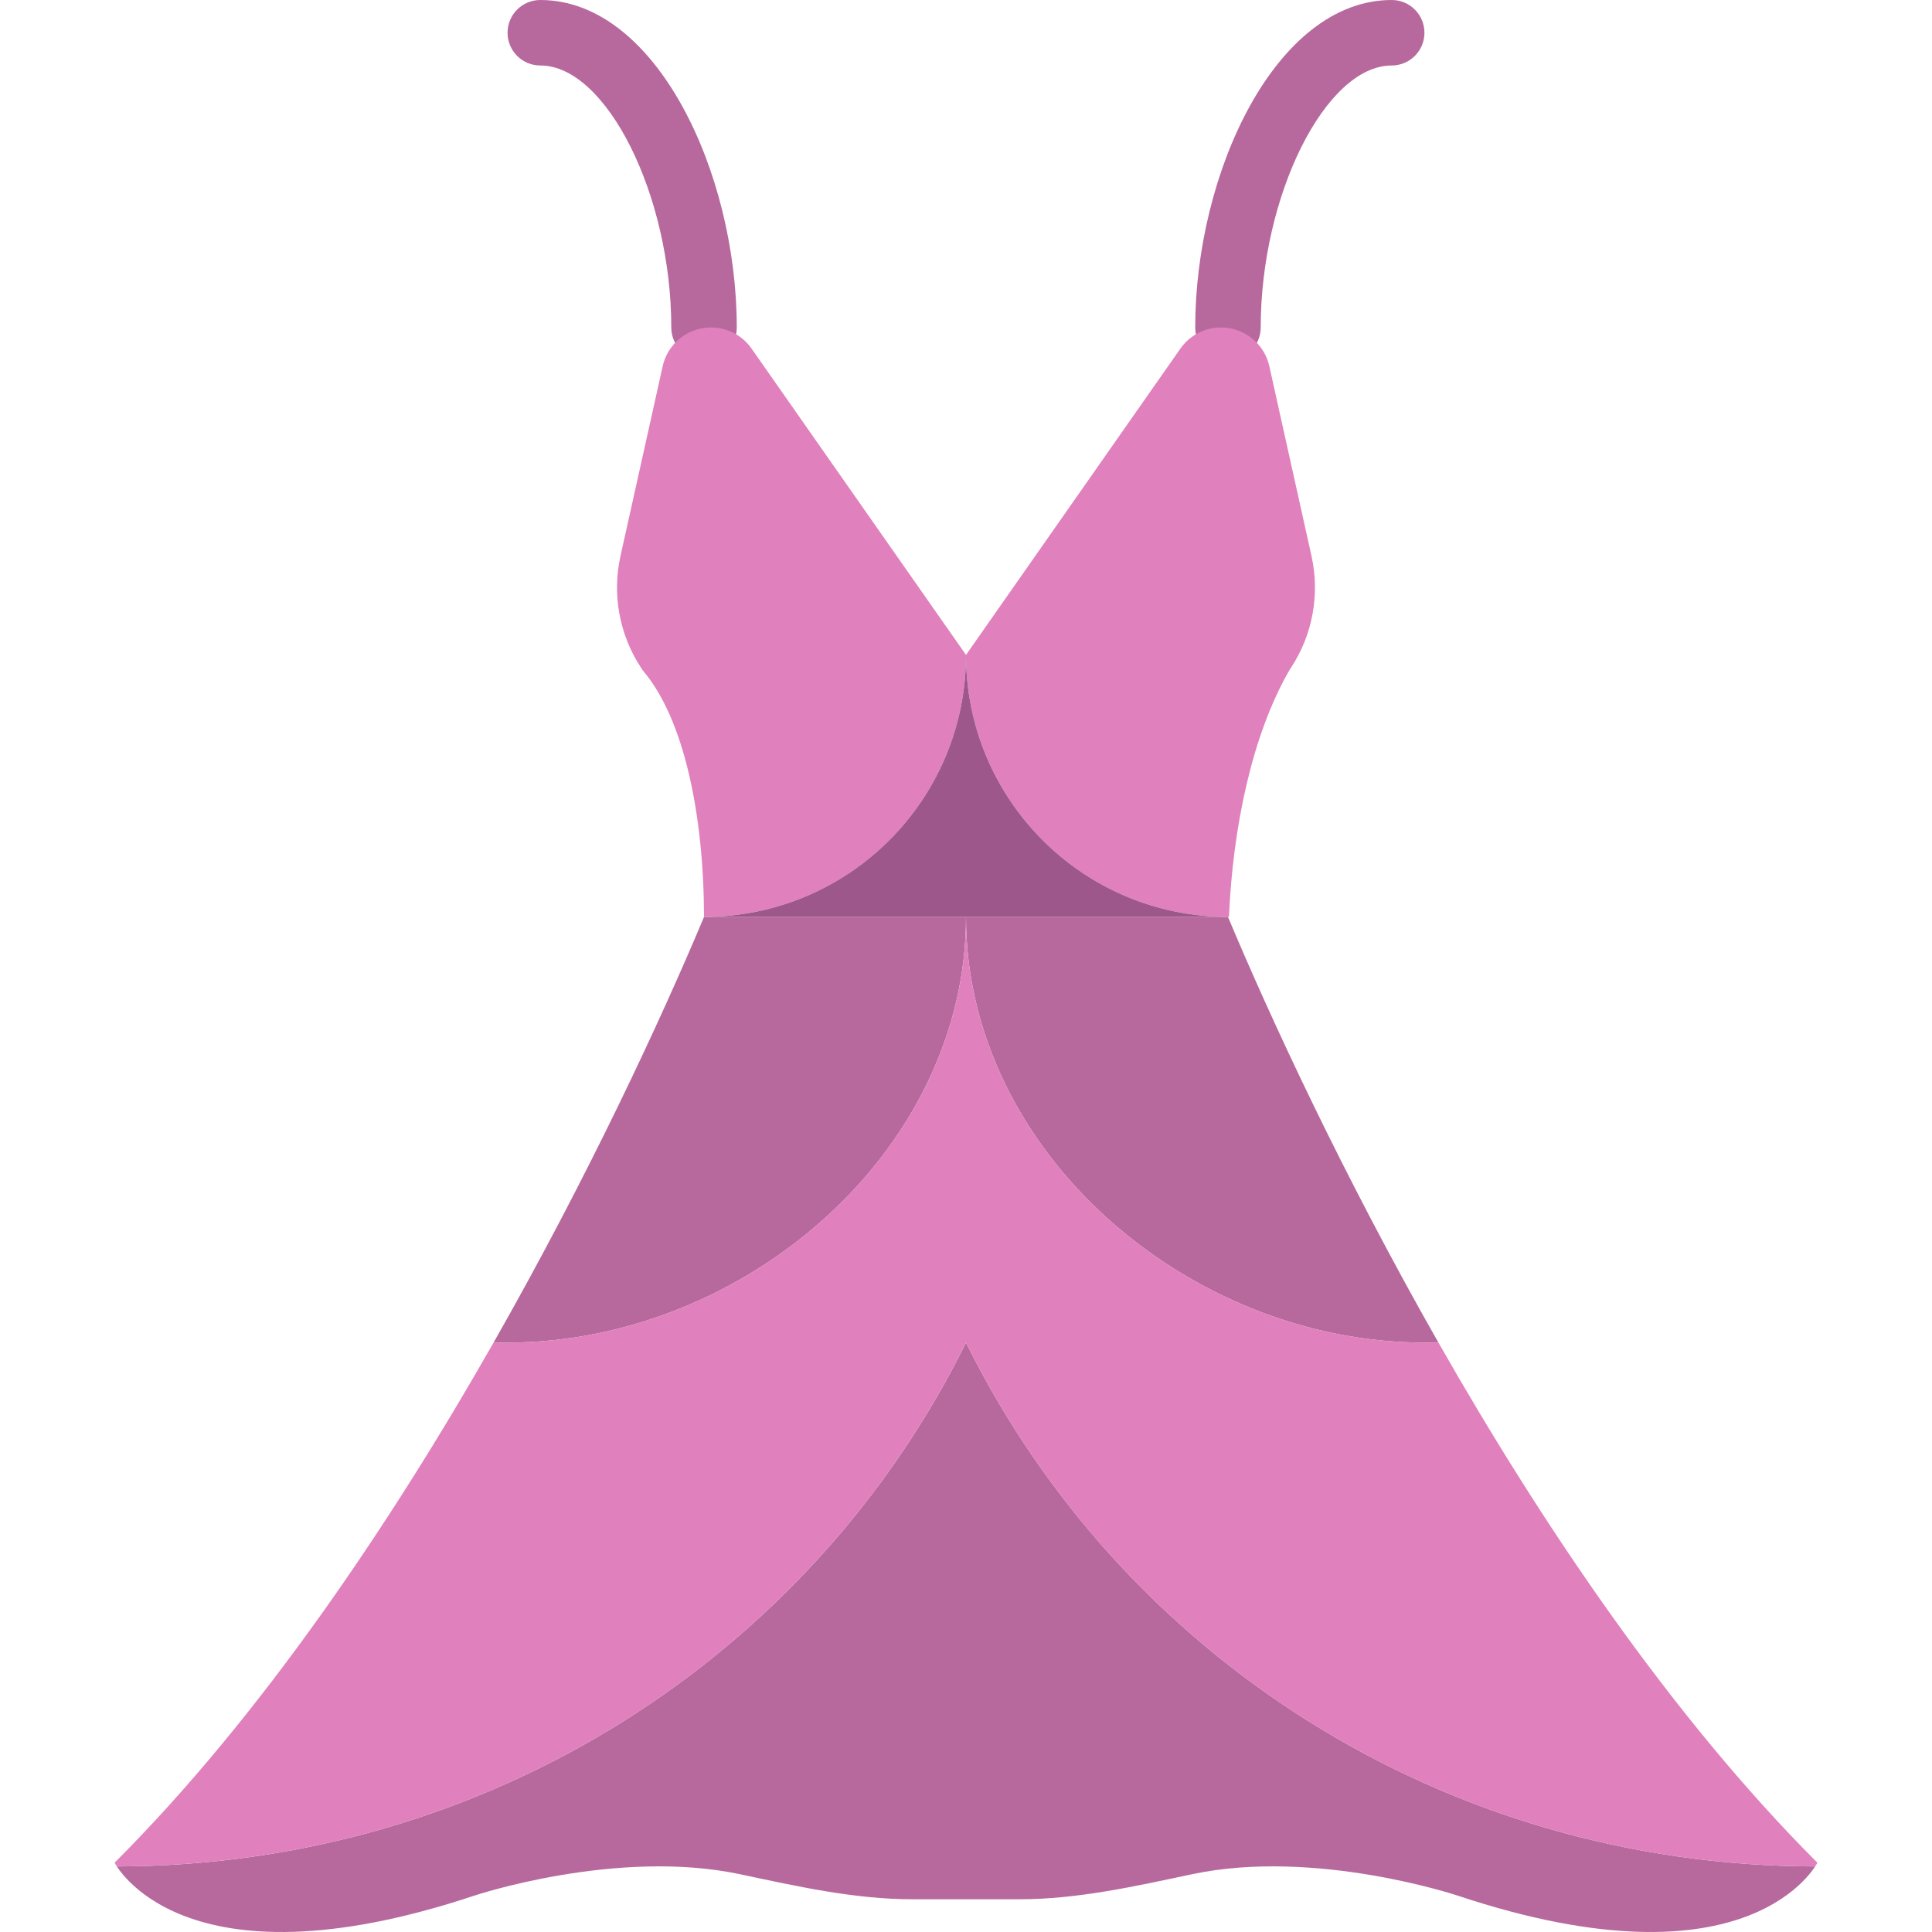 <?xml version="1.0" encoding="iso-8859-1"?>
<!-- Uploaded to: SVG Repo, www.svgrepo.com, Generator: SVG Repo Mixer Tools -->
<svg height="800px" width="800px" version="1.1" id="Layer_1" xmlns="http://www.w3.org/2000/svg" xmlns:xlink="http://www.w3.org/1999/xlink" 
	 viewBox="0 0 512 512" xml:space="preserve">
<g transform="translate(0 -1)">
	<g>
		<path style="fill:#B7699D;" d="M186.576,96.458c-4.79,0-8.678-3.879-8.678-8.678c0-35.033-17.191-69.424-34.712-69.424
			c-4.79,0-8.678-3.879-8.678-8.678S138.396,1,143.186,1c30.685,0,52.068,45.742,52.068,86.78
			C195.254,92.579,191.367,96.458,186.576,96.458"/>
		<path style="fill:#B7699D;" d="M325.424,96.458c-4.79,0-8.678-3.879-8.678-8.678c0-41.038,21.383-86.78,52.068-86.78
			c4.79,0,8.678,3.879,8.678,8.678s-3.888,8.678-8.678,8.678c-17.521,0-34.712,34.391-34.712,69.424
			C334.102,92.579,330.214,96.458,325.424,96.458"/>
		<path style="fill:#B7699D;" d="M480.744,493.711c0.286,0.286,0.564,0.607,0.85,0.894v0.095c-0.026,0.052-0.234,0.408-0.573,0.929
			c-98.755-0.234-184.008-55.973-225.02-138.83c-41.012,82.857-126.264,138.596-225.02,138.83c-0.382-0.581-0.607-0.989-0.607-0.989
			s17.356,34.712,95.458,8.678c0,0,37.619-12.54,70.222-5.641c15.091,3.193,30.338,6.647,45.768,6.647h14.18h14.18
			c15.429,0,30.668-3.454,45.768-6.647c32.603-6.899,70.222,5.641,70.222,5.641c78.102,26.034,95.458-8.678,95.458-8.678
			C481.325,494.345,481.039,494.015,480.744,493.711"/>
		<path style="fill:#B7699D;" d="M377.492,356.797h3.705c-25.131-44.136-44.414-85.721-55.773-112.814h-43.39H256
			C256,306.343,315.132,356.797,377.492,356.797"/>
		<path style="fill:#B7699D;" d="M134.508,356.797c62.36,0,121.492-50.454,121.492-112.814h-26.034h-43.39
			c-11.359,27.093-30.642,68.677-55.773,112.814H134.508z"/>
	</g>
	<g>
		<path style="fill:#E080BC;" d="M481.591,494.603c-38.825-38.834-73.068-89.834-100.395-137.806l0,0h-3.705
			c-62.351,0-121.492-50.454-121.492-112.814c0,62.36-59.132,112.814-121.492,112.814h-3.706l0.009-0.009
			c-27.336,47.989-61.596,99.016-100.439,137.849c0,0,0.234,0.408,0.607,0.989c98.755-0.234,184.008-55.964,225.02-138.83
			c41.012,82.866,126.264,138.596,225.02,138.83c0.347-0.521,0.547-0.868,0.573-0.929V494.603z"/>
		<path style="fill:#E080BC;" d="M256,174.559l-56.832-81.182c-2.447-3.506-6.465-5.597-10.743-5.597
			c-6.153,0-11.472,4.27-12.809,10.275l-11.177,50.28c-2.265,10.188-0.312,20.853,5.415,29.583l0.469,0.72
			c10.995,12.852,16.176,38.279,16.254,65.345l0,0C224.95,243.983,256,212.933,256,174.559"/>
		<path style="fill:#E080BC;" d="M342.148,177.919c5.719-8.73,7.671-19.404,5.406-29.592l-11.169-50.271
			c-1.336-6.005-6.656-10.275-12.809-10.275c-4.278,0-8.296,2.091-10.752,5.597l-56.823,81.182c0,38.374,31.05,69.424,69.424,69.424
			h0.26c1.033-23.656,6.066-48.085,15.993-65.345L342.148,177.919z"/>
	</g>
	<path style="fill:#9E578A;" d="M256,174.559c0,38.374-31.05,69.424-69.424,69.424h138.847C287.05,243.983,256,212.933,256,174.559"
		/>
</g>
</svg>